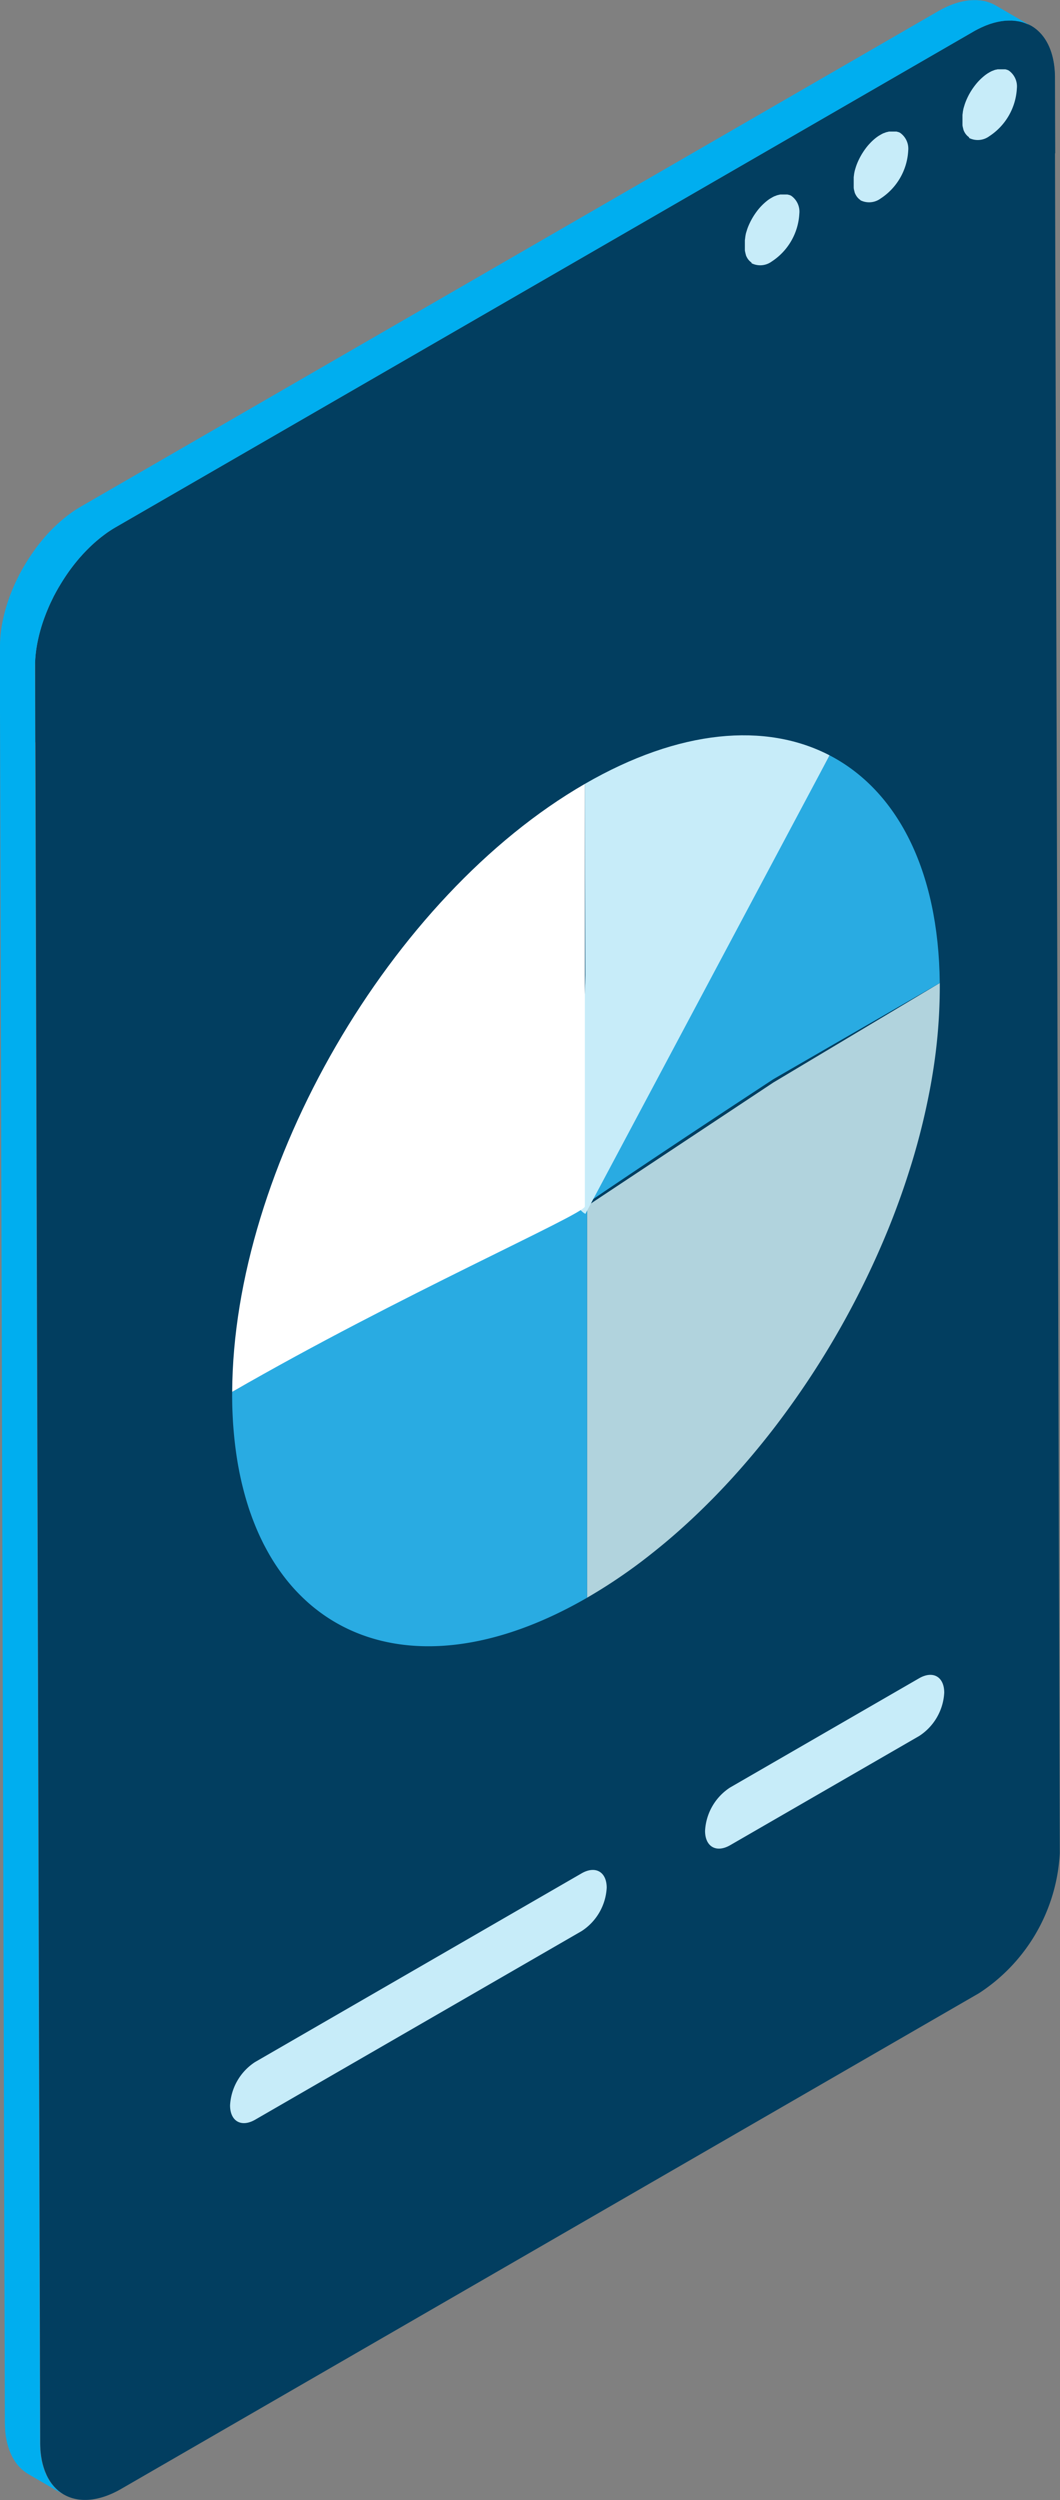 <svg id="Groupe_56" data-name="Groupe 56" xmlns="http://www.w3.org/2000/svg" xmlns:xlink="http://www.w3.org/1999/xlink" width="85.743" height="202.048" viewBox="0 0 85.743 202.048">
  <rect x="0" y="0" width="85.743" height="202.048" fill="#808080" stroke="none"/>
  <defs>
    <linearGradient id="linear-gradient" x1="-4.87" y1="0.018" x2="-4.033" y2="0.874" gradientUnits="objectBoundingBox">
      <stop offset="0" stop-color="#7571af"/>
      <stop offset="0.503" stop-color="#29abe2"/>
      <stop offset="0.983" stop-color="#023e60"/>
    </linearGradient>
    <linearGradient id="linear-gradient-2" x1="-4.605" y1="-0.137" x2="-4.276" y2="1.014" xlink:href="#linear-gradient"/>
    <linearGradient id="linear-gradient-3" x1="-4.805" y1="0.5" x2="-3.805" y2="0.5" gradientUnits="objectBoundingBox">
      <stop offset="0" stop-color="#27aae1"/>
      <stop offset="0.503" stop-color="#fff"/>
      <stop offset="0.983" stop-color="#00aeef"/>
    </linearGradient>
    <linearGradient id="linear-gradient-4" x1="-106.253" y1="0.037" x2="-105.486" y2="1.101" gradientUnits="objectBoundingBox">
      <stop offset="0" stop-color="#c7ecf9"/>
      <stop offset="0.494" stop-color="#fff"/>
      <stop offset="1" stop-color="#c7ecf9"/>
    </linearGradient>
    <linearGradient id="linear-gradient-5" x1="-102.323" y1="0.037" x2="-101.556" y2="1.101" xlink:href="#linear-gradient-4"/>
    <linearGradient id="linear-gradient-6" x1="-98.41" y1="0.037" x2="-97.643" y2="1.101" xlink:href="#linear-gradient-4"/>
  </defs>
  <g id="Groupe_52" data-name="Groupe 52" transform="translate(0)">
    <path id="Tracé_425" data-name="Tracé 425" d="M1312.779,663.7l.018,6.072.388,137.4c0,.131.005.257.01.383a.756.756,0,0,1,.005.077c0,.018,0,.036,0,.057.005.077.008.154.016.232,0,.031.008.057.01.088s.005.036.008.057c.007.069.015.139.026.208a.657.657,0,0,0,.013.075.537.537,0,0,0,.012.072c.01.065.021.129.031.19.005.023.013.049.018.072s.01.049.016.072c.016.059.025.118.041.175.008.031.018.059.026.09s.01.033.015.051c.016.054.031.111.049.165s.031.085.044.129c0,0,0,0,0,0,.018.052.036.106.057.157s.036.085.054.126.041.1.064.146c0,0,0,.005,0,.008.018.038.039.077.059.116s.044.09.07.134.044.077.067.116l.077.126c.023.036.049.069.074.106s.054.08.083.118c.013.018.028.034.041.049a.376.376,0,0,0,.041.049,1.182,1.182,0,0,0,.09.108c.025.031.056.062.085.09s.064.069.095.1l.093.082c.036.031.067.062.1.09a.649.649,0,0,0,.054.041c.015.01.028.023.044.034l.108.08c.034.023.07.044.1.067,1.2.759,2.89.69,4.765-.394l69.377-40.055a14.393,14.393,0,0,0,6.533-11.314l-.388-137.394-.018-6.086c0-2.074-.741-3.528-1.922-4.21-.038-.023-.08-.041-.118-.062a1.142,1.142,0,0,0-.111-.057s0,0-.005,0l-.085-.036a.286.286,0,0,0-.034-.016c-.038-.015-.077-.034-.116-.049a.09.09,0,0,1-.023-.007c-.033-.01-.069-.023-.106-.034s-.08-.028-.12-.038a.01.01,0,0,0-.008,0c-.041-.013-.082-.021-.124-.031l-.126-.031c-.008,0-.018,0-.028,0-.036-.008-.072-.013-.108-.018s-.087-.015-.131-.021a.513.513,0,0,0-.067-.007.7.7,0,0,0-.075-.005c-.044-.005-.088-.01-.134-.013h-.106a.234.234,0,0,1-.041,0h-.136c-.036,0-.072.005-.108.005l-.044,0-.139.008c-.031,0-.065.008-.1.013l-.062.008-.141.015a.789.789,0,0,1-.085.016l-.077.015c-.049.011-.1.018-.144.028-.021,0-.041.011-.062.016s-.069.015-.105.026l-.147.036-.044.016c-.044.01-.085.026-.128.038l-.144.044-.023.011c-.051.018-.105.038-.159.059s-.1.034-.142.052c-.067.028-.134.057-.2.087l-.129.054-.065.031-.154.077c-.038.018-.077.036-.116.057a.467.467,0,0,0-.051.028c-.1.049-.191.1-.286.157l-69.379,40.055c-.106.062-.214.126-.319.193a.174.174,0,0,1-.02.013c-.1.067-.206.134-.306.206-.036.023-.07.049-.106.075-.067.046-.137.1-.2.147-.041.031-.082.062-.124.095-.062.046-.124.093-.183.142l-.134.108c-.057.049-.114.1-.17.144l-.136.118-.167.152c-.044.041-.09.083-.134.126s-.113.105-.168.159l-.123.124c-.057.057-.113.116-.17.175-.039.039-.078.08-.113.118-.067.069-.131.141-.193.214-.028.028-.054.059-.082.087-.09.1-.18.208-.268.314l-.044.054c-.075.09-.146.18-.219.273-.092.118-.183.237-.273.358a.012.012,0,0,0-.005.008c-.129.172-.252.35-.373.53l-.067.1c-.149.227-.293.458-.432.692-.018.028-.036.059-.054.087-.1.168-.19.335-.283.5-.033.065-.064.126-.1.188s-.07.131-.1.2c-.046.092-.09.185-.134.277l-.047.093c-.057.121-.11.242-.165.363-.013.033-.028.064-.041.1-.039.09-.077.18-.113.27-.018.044-.036.085-.052.126-.033.088-.07.175-.1.263-.015.039-.031.077-.044.113-.041.116-.083.229-.121.345,0,.011-.008.023-.013.034-.041.126-.079.252-.118.376-.013.041-.026.085-.036.126-.026.085-.052.173-.075.257l-.038.147c-.021.08-.041.16-.059.239-.013.049-.023.1-.034.147l-.054.247c-.008.046-.018.09-.026.134-.02.108-.041.216-.059.324,0,.016,0,.034-.008.049-.02.123-.036.247-.051.37-.005.036-.008.072-.013.106-.011.09-.018.178-.026.265,0,.044-.008.085-.01.126-.005.085-.01.167-.015.25,0,.041-.005.08-.005.121C1312.781,663.465,1312.779,663.581,1312.779,663.7Z" transform="translate(-1309.93 -609.774)" fill="url(#linear-gradient)"/>
    <path id="Tracé_426" data-name="Tracé 426" d="M1312.779,663.7l.018,6.072c.136-.072.276-.146.414-.226l82.073-47.386-.018-6.086c0-2.074-.741-3.528-1.922-4.21-.038-.023-.08-.041-.118-.062a1.142,1.142,0,0,0-.111-.057s0,0-.005,0l-.085-.036a.286.286,0,0,0-.034-.016c-.038-.015-.077-.034-.116-.049a.09.09,0,0,1-.023-.007c-.033-.01-.069-.023-.106-.034s-.08-.028-.12-.038a.01.01,0,0,0-.008,0c-.041-.013-.082-.021-.124-.031l-.126-.031c-.008,0-.018,0-.028,0-.036-.008-.072-.013-.108-.018s-.087-.015-.131-.021a.513.513,0,0,0-.067-.007.7.7,0,0,0-.075-.005c-.044-.005-.088-.01-.134-.013h-.106a.234.234,0,0,1-.041,0h-.136c-.036,0-.072.005-.108.005l-.044,0-.139.008c-.031,0-.065.008-.1.013l-.062.008-.141.015a.789.789,0,0,1-.085.016l-.077.015c-.049.011-.1.018-.144.028-.021,0-.041.011-.062.016s-.069.015-.105.026l-.147.036-.044.016c-.044.01-.085.026-.128.038l-.144.044-.023.011c-.051.018-.105.038-.159.059s-.1.034-.142.052c-.067.028-.134.057-.2.087l-.129.054-.065.031-.154.077c-.038.018-.077.036-.116.057a.467.467,0,0,0-.051.028c-.1.049-.191.1-.286.157l-69.379,40.055c-.106.062-.214.126-.319.193a.174.174,0,0,1-.02.013c-.1.067-.206.134-.306.206-.036.023-.07.049-.106.075-.067.046-.137.1-.2.147-.041.031-.082.062-.124.095-.062.046-.124.093-.183.142l-.134.108c-.057.049-.114.1-.17.144l-.136.118-.167.152c-.044.041-.09.083-.134.126s-.113.105-.168.159l-.123.124c-.057.057-.113.116-.17.175-.039.039-.078.08-.113.118-.067.069-.131.141-.193.214-.028.028-.054.059-.082.087-.09.1-.18.208-.268.314l-.044.054c-.075.09-.146.18-.219.273-.092.118-.183.237-.273.358a.012.012,0,0,0-.005.008c-.129.172-.252.35-.373.53l-.067.1c-.149.227-.293.458-.432.692-.018.028-.036.059-.054.087-.1.168-.19.335-.283.5-.033.065-.064.126-.1.188s-.07.131-.1.2c-.046.092-.09.185-.134.277l-.047.093c-.057.121-.11.242-.165.363-.013.033-.028.064-.041.1-.039.09-.077.18-.113.27-.018.044-.036.085-.052.126-.033.088-.07.175-.1.263-.015.039-.031.077-.044.113-.041.116-.083.229-.121.345,0,.011-.008.023-.013.034-.041.126-.079.252-.118.376-.013.041-.026.085-.036.126-.026.085-.052.173-.075.257l-.038.147c-.021.08-.041.16-.059.239-.013.049-.023.1-.034.147l-.054.247c-.008.046-.018.09-.026.134-.02.108-.041.216-.059.324,0,.016,0,.034-.008.049-.02.123-.036.247-.051.37-.005.036-.008.072-.013.106-.011.09-.018.178-.026.265,0,.044-.008.085-.01.126-.005.085-.01.167-.015.25,0,.041-.005.08-.005.121C1312.781,663.465,1312.779,663.581,1312.779,663.7Z" transform="translate(-1309.93 -609.774)" fill="url(#linear-gradient-2)" style="mix-blend-mode: screen;isolation: isolate"/>
    <path id="Tracé_427" data-name="Tracé 427" d="M1305.231,659.014c0-.019,0-.038,0-.057,0-.04,0-.08.006-.12s.006-.093.009-.14,0-.073.006-.11.006-.084.01-.126l.008-.083c.006-.061.012-.122.018-.183,0-.035.008-.069.012-.1l.005-.034c.014-.109.029-.22.046-.33v-.007c0-.016.005-.033.008-.049.015-.091.032-.183.049-.274l.009-.051c.009-.044.018-.088.027-.131s.023-.107.034-.16c.006-.03.013-.06.019-.09.011-.048.022-.1.033-.143l.028-.109.033-.134c.013-.048.025-.1.038-.145.006-.023.013-.046.019-.07.018-.063.036-.126.054-.19.012-.041.024-.082.036-.123l.011-.034c.035-.113.07-.226.108-.339v0c0-.011.008-.022.011-.033.034-.1.069-.2.1-.3l.017-.048c.014-.037.028-.075.042-.112.02-.054.041-.107.062-.16.013-.034.026-.069.04-.1l.05-.125c.012-.03.026-.06.038-.09.025-.061.05-.122.077-.183l.041-.1.016-.034c.047-.106.094-.212.144-.317l.006-.013c.015-.031.03-.062.045-.093.038-.08.077-.16.117-.24l.018-.038c.033-.066.068-.131.1-.2s.055-.106.083-.158l.016-.029c.091-.17.186-.338.283-.5l.025-.042.029-.048c.139-.234.283-.465.433-.691l.024-.037.042-.061c.121-.179.245-.357.372-.53h0l0-.007q.135-.182.274-.359l.012-.016c.069-.088.139-.173.209-.259l.04-.05,0,0q.125-.151.254-.3l.012-.015.079-.088c.054-.061.109-.12.164-.18l.03-.034c.037-.04.075-.079.112-.118l.126-.13.046-.047.123-.122.107-.1.06-.058.135-.125.094-.085.073-.066.135-.118.084-.071.088-.074.133-.109.07-.055.112-.087.124-.095.052-.037.152-.11.1-.074.028-.019c.092-.063.184-.125.278-.185l0,0,.021-.012c.085-.054.17-.1.255-.155l.063-.039,69.377-40.055c.071-.041.141-.077.211-.115l.076-.042.107-.055.085-.042.13-.063.094-.045.041-.017c.087-.039.174-.078.26-.112h0c.089-.036.178-.068.266-.1l.032-.012.094-.031.137-.043.063-.019.116-.032.092-.023.089-.022.116-.026.064-.012.1-.02.133-.022.05-.006.106-.013.141-.014.045,0,.091-.005c.056,0,.111-.005.166-.005h.118c.07,0,.138,0,.207.01l.067.006.04,0q.156.016.307.044l.026,0h.006l.06.014c.062.014.125.029.186.046.03.008.059.018.088.028l.125.041.019.006c.059.022.117.046.173.071.028.012.056.023.084.035.083.039.165.081.244.127l2.85,1.656-.012-.006c-.038-.022-.078-.041-.117-.062s-.073-.04-.111-.057l-.005,0c-.027-.013-.056-.023-.083-.035l-.034-.014c-.039-.016-.077-.034-.117-.049l-.023-.008c-.035-.013-.07-.023-.1-.035s-.08-.028-.121-.04l-.008,0c-.041-.011-.083-.02-.125-.031s-.083-.021-.126-.03l-.028,0-.109-.018c-.043-.007-.086-.016-.13-.021l-.069-.006-.073-.006c-.044,0-.089-.009-.134-.011s-.071,0-.107,0h-.04c-.045,0-.091,0-.138,0s-.072,0-.107.006l-.045,0c-.046,0-.092,0-.139.008-.031,0-.063.008-.094.012l-.064.007c-.047.006-.094.01-.141.018l-.083.015-.078.015c-.048.009-.1.017-.145.027l-.061.015-.105.026c-.049.012-.1.023-.146.037l-.046.014c-.042.012-.085.026-.127.039s-.1.029-.145.045l-.022.008c-.053.018-.107.039-.16.059s-.095.034-.142.053c-.067.027-.134.057-.2.087l-.127.055-.064.031c-.052.024-.1.05-.155.076s-.077.037-.116.057l-.051.028c-.1.05-.191.1-.287.157l-69.378,40.055q-.16.093-.318.193l-.021.012c-.1.066-.206.134-.308.2l-.1.074c-.068.048-.136.1-.2.147-.042.031-.083.063-.124.095-.061.047-.122.094-.182.142-.045.036-.089.072-.133.109s-.115.1-.172.144l-.135.118q-.084.074-.167.151l-.134.124-.167.162-.123.122c-.057.058-.114.117-.17.176l-.114.119c-.065.07-.129.141-.193.212l-.08.089c-.091.1-.18.208-.268.314l-.044.054c-.073.089-.147.179-.219.271q-.139.178-.274.36l-.005.007h0c-.128.173-.251.351-.372.53l-.066.1q-.225.339-.434.691l-.054.09q-.146.25-.283.5c-.033.062-.065.125-.1.187s-.068.131-.1.2c-.047.092-.091.185-.136.278-.015.031-.03.061-.045.092q-.085.181-.165.364c-.014.032-.027.064-.041.1q-.059.136-.114.272c-.018.042-.034.084-.051.126-.035.087-.069.175-.1.263l-.043.113c-.042.115-.082.229-.121.344l-.012.033q-.062.189-.12.377c-.013.041-.024.083-.036.124-.025.086-.05.172-.073.258l-.038.145c-.021.081-.041.161-.06.242q-.017.072-.034.145c-.019.083-.036.166-.053.249-.009.044-.019.089-.026.133q-.032.162-.058.324c0,.017-.006.033-.008.049-.02.124-.037.247-.052.371,0,.036-.008.071-.012.106-.01.089-.019.177-.026.264,0,.042-.007.085-.01.127-.006.083-.011.166-.015.249,0,.04,0,.08-.005.12,0,.118-.007.235-.007.352l.407,143.48q0,.194.01.381c0,.026,0,.052.005.078s0,.037,0,.056c.005.078.01.157.017.233,0,.03.007.058.011.087s0,.038.007.057c.008.069.015.14.025.208,0,.026.009.05.013.076s.008.048.012.071c.011.063.021.128.033.189,0,.025.012.049.017.074s.011.048.016.071c.013.059.026.119.04.176.008.031.017.059.026.089l.015.052c.016.055.031.111.048.165s.03.085.046.128v0c.019.052.036.106.056.157s.036.085.055.128.041.1.063.146l0,.008c.019.039.039.076.058.114s.045.092.069.135.046.077.069.115.05.085.076.126.05.071.075.106.054.08.084.118c.013.017.027.033.041.05l.04.048c.03.036.059.073.09.109s.058.06.087.09.063.068.1.1.062.055.093.083.067.061.1.089c.018.015.037.028.055.042l.043.033c.036.027.071.055.108.08s.069.044.1.066.067.044.1.064h0l-2.849-1.656a3.088,3.088,0,0,1-.288-.192l-.067-.051a3.2,3.2,0,0,1-.264-.227l-.018-.018c-.078-.078-.153-.161-.225-.248-.019-.022-.037-.044-.055-.067-.075-.094-.146-.192-.213-.3l0-.008c-.045-.07-.088-.141-.129-.216v0c-.041-.074-.08-.152-.117-.231l-.006-.012c-.05-.107-.1-.218-.14-.333,0-.009-.006-.019-.01-.028l-.029-.083c-.023-.068-.047-.137-.069-.208l-.015-.054c-.008-.028-.016-.055-.024-.083-.016-.059-.032-.119-.047-.18l-.016-.072c-.007-.028-.013-.056-.02-.084q-.017-.078-.031-.157c0-.026-.009-.053-.014-.079s-.012-.066-.017-.1-.015-.094-.021-.142c0-.024-.006-.048-.008-.072-.006-.042-.011-.084-.015-.127s-.01-.09-.014-.135c0-.018,0-.036,0-.053,0-.062-.009-.124-.013-.187,0-.033,0-.066-.006-.1,0-.008,0-.016,0-.024,0-.1-.007-.209-.008-.317,0-.006,0-.012,0-.019l-.407-143.479C1305.226,659.211,1305.229,659.112,1305.231,659.014Z" transform="translate(-1305.226 -607.04)" fill="url(#linear-gradient-3)"/>
  </g>
  <g id="Groupe_53" data-name="Groupe 53" transform="translate(60.187 5.508)">
    <path id="Tracé_428" data-name="Tracé 428" d="M1512.034,627.228l-.015-.01,0,0L1512,627.2l-.017-.012h0l-.018-.014-.017-.013-.017-.014-.014-.012,0,0-.017-.016-.014-.013,0,0-.016-.016-.015-.016-.016-.017-.013-.014,0,0-.015-.018-.012-.014,0,0-.015-.018-.014-.017-.014-.019-.012-.016,0,0-.014-.02-.01-.015,0,0-.013-.021-.007-.011-.005-.008-.013-.022-.012-.02-.012-.022-.011-.021-.011-.023-.009-.019v0l-.011-.024a.186.186,0,0,0-.01-.022l-.01-.025-.009-.023-.01-.026,0-.012,0-.011-.009-.026-.006-.018,0-.007-.008-.027,0-.005-.005-.017v0l-.008-.028,0-.007-.005-.018h0l-.007-.028c0-.009,0-.017-.006-.026s0-.02-.006-.029,0-.017-.005-.026,0-.02-.006-.031,0-.018,0-.026l-.006-.031,0-.025v0c0-.011,0-.021,0-.032l0-.022v0c0-.011,0-.022,0-.034l0-.019v-.008l0-.035v-.027c0-.012,0-.025,0-.038v-.025c0-.014,0-.028,0-.043v-.022c0-.022,0-.044,0-.066s0-.04,0-.06v-.018c0-.014,0-.029,0-.043v-.021c0-.016,0-.031,0-.047v-.016c0-.021,0-.042,0-.062l0-.014c0-.016,0-.032,0-.049l0-.021c0-.014,0-.029,0-.043l0-.021c0-.016,0-.031.006-.047l0-.017c0-.021.006-.043.01-.064l0-.013.008-.051,0-.022.008-.043,0-.025c0-.014.006-.028.009-.042l.005-.023c0-.017.007-.033.011-.049l0-.016c0-.022.01-.043.016-.065l0-.016c0-.016.009-.033.013-.049l.006-.024c0-.014.007-.028.012-.042l.007-.025.012-.042.008-.024.014-.046.006-.019c.007-.022.014-.043.021-.065l0-.009.019-.056.008-.021.013-.037c.012-.032.023-.064.036-.1l.006-.015.035-.086.007-.018c.013-.031.026-.062.04-.093l.008-.02.04-.087.006-.013.01-.021.02-.043.012-.025.019-.038.017-.034.017-.034.018-.034.016-.03c.015-.029.031-.058.048-.087l.007-.012.044-.076.014-.025.021-.035.019-.031.022-.034.019-.031.022-.034.019-.031.023-.034.018-.028.061-.089.013-.018.065-.09,0,0,.046-.061.016-.021.032-.041.01-.013.08-.1.046-.054.013-.015.033-.038.017-.019.03-.034.018-.02.029-.031.021-.022.028-.029.021-.022.028-.028.021-.021.029-.028.021-.021.03-.028.021-.02.032-.029.02-.018.038-.034.013-.012.052-.045.01-.008.042-.035.018-.015.034-.027.02-.016.032-.025.021-.016.032-.024.021-.015.033-.023.02-.014.037-.025.016-.011.053-.035.006,0,.047-.029.018-.011.045-.027.058-.032.02-.011.035-.018,0,0,.024-.012.03-.015,0,0,.025-.012.024-.011.008,0,.026-.012.021-.009.01,0,.026-.011.03-.013.026-.01.027-.011h0l.026-.009.022-.008.007,0,.026-.008.019-.006.01,0,.026-.008.017,0,.011,0,.026-.007.028-.008.026-.006.026-.006h0l.025,0,.022,0h0l.025,0,.021,0h.006l.025,0,.018,0h.008l.024,0h.247l.024,0,.023,0,.024,0h0l.023,0,.02,0h0l.022,0,.023,0,.022,0,.022,0h0l.021.006.02.005h0l.021.006.018.006h0l.021.007.013,0,.008,0,.02.008.016.007,0,0,.02.009h0l.017.008h0l.02.009.008,0,.012.006.019.01.02.011a1.567,1.567,0,0,1,.658,1.441,4.928,4.928,0,0,1-2.236,3.873,1.571,1.571,0,0,1-1.612.147l-.018-.011Z" transform="translate(-1493.833 -621.641)" fill="url(#linear-gradient-4)"/>
    <path id="Tracé_429" data-name="Tracé 429" d="M1488.707,640.649l-.016-.01,0,0-.018-.013-.017-.013h0l-.018-.014-.017-.013-.017-.015-.014-.012,0,0-.016-.015-.014-.013,0,0-.016-.016-.016-.016-.015-.017-.013-.014,0,0-.015-.017-.012-.014,0,0-.015-.019-.014-.018-.014-.019-.012-.016,0,0-.014-.02-.01-.015,0,0-.013-.021-.007-.012-.005-.008-.012-.021-.012-.021-.012-.022-.011-.021-.012-.023-.009-.018,0,0-.011-.024-.01-.022c0-.008-.007-.016-.01-.025l-.01-.023-.01-.025,0-.012,0-.011-.008-.026-.006-.018,0-.007-.008-.027v-.005l-.005-.017v0l-.008-.027,0-.007-.005-.018h0l-.007-.028-.006-.026-.006-.029-.005-.026-.006-.03,0-.027c0-.01,0-.021-.005-.031l0-.025v0c0-.011,0-.022,0-.032l0-.022v0c0-.011,0-.023,0-.034l0-.019V639.5l0-.035v-.026l0-.038v-.025c0-.014,0-.028,0-.043v-.022c0-.022,0-.044,0-.066s0-.04,0-.061v-.018c0-.015,0-.029,0-.043V639.1c0-.015,0-.031,0-.047v-.015c0-.021,0-.041,0-.062v-.014c0-.016,0-.032,0-.049l0-.021c0-.014,0-.029,0-.043l0-.022c0-.015,0-.031.006-.047l0-.017c0-.021.006-.042.009-.063l0-.013c0-.017.005-.034.009-.051l0-.022c0-.014.005-.029.008-.043l0-.024c0-.014.005-.028.009-.042l.005-.024c0-.016.007-.032.011-.049l0-.016c0-.022.01-.043.016-.065l0-.016.013-.049.006-.023c0-.014.008-.028.012-.042l.007-.025.012-.041.007-.025.014-.046.006-.019.021-.064,0-.009.019-.055.008-.021.013-.037.036-.1.006-.015c.011-.029.023-.057.035-.086l.007-.019.04-.093.009-.02c.013-.029.026-.058.04-.087l.006-.014.01-.021.021-.043.012-.025.019-.038.017-.034.017-.034.018-.034.016-.03.048-.087.007-.012.044-.077.014-.025.021-.035.019-.031.021-.034.02-.031.022-.034.019-.031.022-.034.018-.027.061-.089.012-.018.065-.09,0,0,.045-.061.016-.021.032-.042.01-.013c.026-.033.053-.066.08-.1l.045-.053.013-.015.034-.038.017-.019.03-.033.019-.02.029-.031.02-.022.028-.029.021-.022.028-.029.021-.021.029-.029.021-.021.03-.028.021-.02.031-.029.02-.018.038-.034.014-.012.052-.045.01-.008.042-.035.019-.015.034-.027.02-.016.033-.025.021-.016.032-.023.021-.015.033-.023.021-.014.037-.025.016-.011.053-.034.006,0,.048-.029.017-.01.046-.027.058-.033.02-.011.034-.018,0,0,.024-.012.029-.015,0,0,.025-.012.024-.011.009,0,.026-.011.02-.009.01,0,.026-.011.031-.012.026-.01.026-.01h0l.026-.009.021-.008.007,0,.026-.009.019-.006.009,0,.026-.007.018-.005.011,0,.026-.007.028-.008.026-.006.026-.006h0l.025-.005.022,0h.005l.025,0,.021,0h.006l.025,0,.019,0h.007l.025,0,.018,0h.008l.025,0h.172l.023,0,.024,0,.023,0,.023,0h0l.023,0,.02,0h0l.022,0,.024,0,.022,0,.022.005h0l.022.005.019.005h0l.021.006.017.006h0l.02.007.013,0,.008,0,.021.008.016.006.005,0,.02.009h0l.017.008h0l.02.009.007,0,.013.006.019.01.02.011a1.568,1.568,0,0,1,.659,1.442,4.93,4.93,0,0,1-2.237,3.873,1.572,1.572,0,0,1-1.611.147l-.019-.011Z" transform="translate(-1479.306 -629.999)" fill="url(#linear-gradient-5)"/>
    <path id="Tracé_430" data-name="Tracé 430" d="M1465.381,654.07l-.015-.011,0,0-.018-.013-.017-.013h0l-.017-.014-.017-.013-.017-.015-.014-.012,0,0-.017-.015-.014-.013,0,0-.016-.016-.016-.015-.016-.017-.013-.014,0,0-.015-.018-.011-.014,0,0-.015-.018-.014-.018-.015-.019-.012-.016v0l-.014-.02-.01-.015,0,0-.013-.021-.007-.012-.005-.008-.013-.021-.011-.02-.012-.022-.011-.021-.012-.023-.009-.019,0,0-.011-.024-.01-.022-.01-.025-.009-.023-.01-.025,0-.012,0-.012c0-.008-.006-.017-.009-.026l-.006-.017,0-.007-.008-.027v-.006l-.005-.017v0l-.008-.028,0-.007-.005-.018h0c0-.009,0-.019-.007-.028l-.006-.026c0-.01,0-.02-.006-.029l-.006-.026c0-.01,0-.02-.005-.03l-.005-.027c0-.01,0-.021-.005-.031l0-.025v0l0-.033,0-.022v0c0-.011,0-.023,0-.034l0-.019v-.008c0-.012,0-.023,0-.036v-.026c0-.013,0-.026,0-.038v-.026c0-.014,0-.028,0-.042v-.022c0-.022,0-.044,0-.066s0-.04,0-.06v-.018c0-.015,0-.029,0-.044v-.021c0-.015,0-.031,0-.047v-.016l0-.062v-.014c0-.016,0-.032,0-.049l0-.021c0-.014,0-.029,0-.043l0-.021c0-.016,0-.031.006-.047l0-.017.01-.064,0-.012c0-.017.006-.034.009-.052l0-.022c0-.014.005-.029.008-.043l0-.024.009-.042,0-.023.011-.049,0-.016.015-.065,0-.016c0-.016.008-.033.012-.049l.006-.023c0-.014.007-.028.012-.043l.007-.025.012-.042.007-.024.015-.046.006-.019.021-.065,0-.009.019-.056.007-.021.013-.037.036-.1.006-.016.035-.086.008-.018.04-.093.009-.02.04-.087.006-.014.01-.02.021-.044.012-.025.019-.038.017-.034.018-.034.018-.034.016-.03.047-.087.007-.012.044-.077.015-.025.021-.035.019-.031.021-.035.019-.031.022-.034.02-.031.023-.034.018-.028.061-.088.013-.018c.021-.03.042-.06.064-.09l0,0,.045-.061.016-.021.032-.042.01-.013.08-.1.046-.054.013-.015.033-.038.017-.019.03-.033.019-.021.028-.03.021-.022.028-.029.021-.021.028-.029.021-.021.029-.029.021-.02.03-.028.021-.02.032-.029.019-.018.038-.034.014-.012.052-.045.01-.008.042-.035.019-.015.034-.028.02-.016.032-.025.021-.016.032-.024.021-.015.033-.023.02-.014.037-.025.016-.011.053-.034.006,0,.047-.029.018-.01.045-.027.058-.033.02-.011.034-.018,0,0,.024-.012.029-.015,0,0,.025-.012.024-.011.008,0,.026-.011.021-.009.01,0,.026-.011.03-.013.025-.01.027-.01h0l.026-.009.022-.008.007,0,.026-.008.019-.006.009,0,.026-.008.017-.005.011,0,.026-.007.028-.007.026-.006.026-.006h0l.025-.005.022,0h.005l.025,0,.021,0h.006l.025,0,.018,0h.008l.025,0,.018,0h.008l.024,0h.2l.025,0,.023,0,.023,0h0l.023,0,.02,0h0l.022,0,.023,0,.022.005.022,0h0l.022.006.019.005h0l.021.006.018.005h0l.021.007.013,0,.008,0,.02.008.016.007.005,0,.02.009h0l.017.007h0l.02.01.008,0,.012.006.019.011.02.011a1.567,1.567,0,0,1,.658,1.441,4.928,4.928,0,0,1-2.236,3.874,1.572,1.572,0,0,1-1.611.147l-.019-.011Z" transform="translate(-1464.779 -638.357)" fill="url(#linear-gradient-6)"/>
  </g>
  <g id="Groupe_54" data-name="Groupe 54" transform="translate(18.78 59.426)">
    <path id="Tracé_431" data-name="Tracé 431" d="M1446.379,936.844q.7-.566,1.382-1.163C1447.3,936.08,1446.845,936.467,1446.379,936.844Z" transform="translate(-1411.913 -871.136)" fill="none"/>
    <path id="Tracé_432" data-name="Tracé 432" d="M1495.814,867.185q.357-.883.685-1.772C1496.28,866.007,1496.052,866.6,1495.814,867.185Z" transform="translate(-1442.7 -827.375)" fill="none"/>
    <path id="Tracé_433" data-name="Tracé 433" d="M1500.249,855.176c.168-.524.325-1.048.476-1.572Q1500.5,854.39,1500.249,855.176Z" transform="translate(-1445.462 -820.02)" fill="none"/>
    <path id="Tracé_434" data-name="Tracé 434" d="M1383.724,906.856v0c-8.448,4.876-16.051,5.053-21.309,1.39-.19-.132-.378-.272-.56-.413q-.512-.393-.99-.844c-.084-.077-.166-.156-.248-.238a14.262,14.262,0,0,1-1.144-1.258c-.087-.106-.173-.217-.258-.327a16.653,16.653,0,0,1-1.4-2.159c-.07-.127-.139-.26-.21-.392s-.134-.264-.2-.4c-.2-.406-.384-.824-.558-1.257-.058-.142-.115-.289-.171-.435-.039-.1-.075-.2-.111-.3-.026-.072-.05-.144-.077-.216-.1-.277-.19-.56-.277-.846-.048-.156-.093-.312-.139-.471-.089-.317-.173-.639-.253-.969-.031-.123-.06-.248-.087-.373-.047-.212-.093-.425-.137-.639-.032-.166-.063-.334-.094-.5s-.06-.346-.089-.522c-.055-.351-.106-.707-.151-1.07-.022-.18-.043-.363-.063-.546-.038-.368-.072-.741-.1-1.118-.015-.19-.026-.38-.036-.572q-.029-.534-.043-1.082c-.005-.226-.007-.452-.01-.68,0-.043,0-.087,0-.13v-.1a.454.454,0,0,0,0-.053c0-.039,0-.077,0-.115l13.463-7.772c0,.091,0,.272,0,.272l15.251-8.746Z" transform="translate(-1355.011 -837.159)" fill="#29abe2"/>
    <path id="Tracé_435" data-name="Tracé 435" d="M1459.594,817.911v.113a43.764,43.764,0,0,1-.6,7.082q-.133.819-.3,1.644-.44,2.221-1.079,4.457-.223.787-.476,1.572-.454,1.446-.988,2.882-.328.891-.685,1.772a69.48,69.48,0,0,1-8.69,15.4q-.325.436-.656.865-1.587,2.052-3.308,3.943c-.42.461-.849.916-1.279,1.361-.216.223-.435.445-.654.661-.108.108-.216.216-.324.322q-.495.487-1,.959-.671.628-1.354,1.224c-.456.4-.916.786-1.382,1.163s-.933.746-1.4,1.1a43.062,43.062,0,0,1-4.348,2.887V835.662l15.063-9.979,13.46-8.041C1459.592,817.731,1459.594,817.82,1459.594,817.911Z" transform="translate(-1402.355 -797.624)" fill="#b1d3dd"/>
    <path id="Tracé_436" data-name="Tracé 436" d="M1474.01,787.264l-13.462,7.774c-11.017,7.225-15.745,10.492-15.745,10.492l20.294-36.666C1470.512,771.677,1473.918,778.057,1474.01,787.264Z" transform="translate(-1416.773 -767.246)" fill="#29abe2"/>
    <path id="Tracé_437" data-name="Tracé 437" d="M1450.125,766.193l-19.751,37.061c-2.74-1.472-.08-12.417,0-19.286l-.043-15.467C1438,764.072,1444.968,763.519,1450.125,766.193Z" transform="translate(-1401.802 -764.575)" fill="#c7ecf9"/>
    <path id="Tracé_438" data-name="Tracé 438" d="M1383.543,809.144c-.186.676-15.063,7.2-28.526,14.974.038-9.056,3.236-19.068,8.392-27.954s12.268-16.643,20.134-21.181Z" transform="translate(-1355.015 -771.056)" fill="#fff"/>
  </g>
  <g id="Groupe_55" data-name="Groupe 55" transform="translate(18.607 135.357)">
    <path id="Tracé_439" data-name="Tracé 439" d="M1356.586,1027.847,1383,1012.6a4.454,4.454,0,0,0,2.021-3.5c0-1.287-.914-1.806-2.034-1.16l-26.411,15.249a4.454,4.454,0,0,0-2.021,3.5h0C1354.556,1027.974,1355.466,1028.493,1356.586,1027.847Z" transform="translate(-1354.552 -991.895)" fill="#c7ecf9"/>
    <path id="Tracé_440" data-name="Tracé 440" d="M1473.728,966.145l-15.294,8.83a4.452,4.452,0,0,0-2.02,3.5c0,1.286.914,1.805,2.033,1.159l11.261-6.5,4.032-2.328a4.452,4.452,0,0,0,2.021-3.5h0C1475.759,966.017,1474.848,965.5,1473.728,966.145Z" transform="translate(-1417.989 -965.867)" fill="#c7ecf9"/>
  </g>
</svg>
